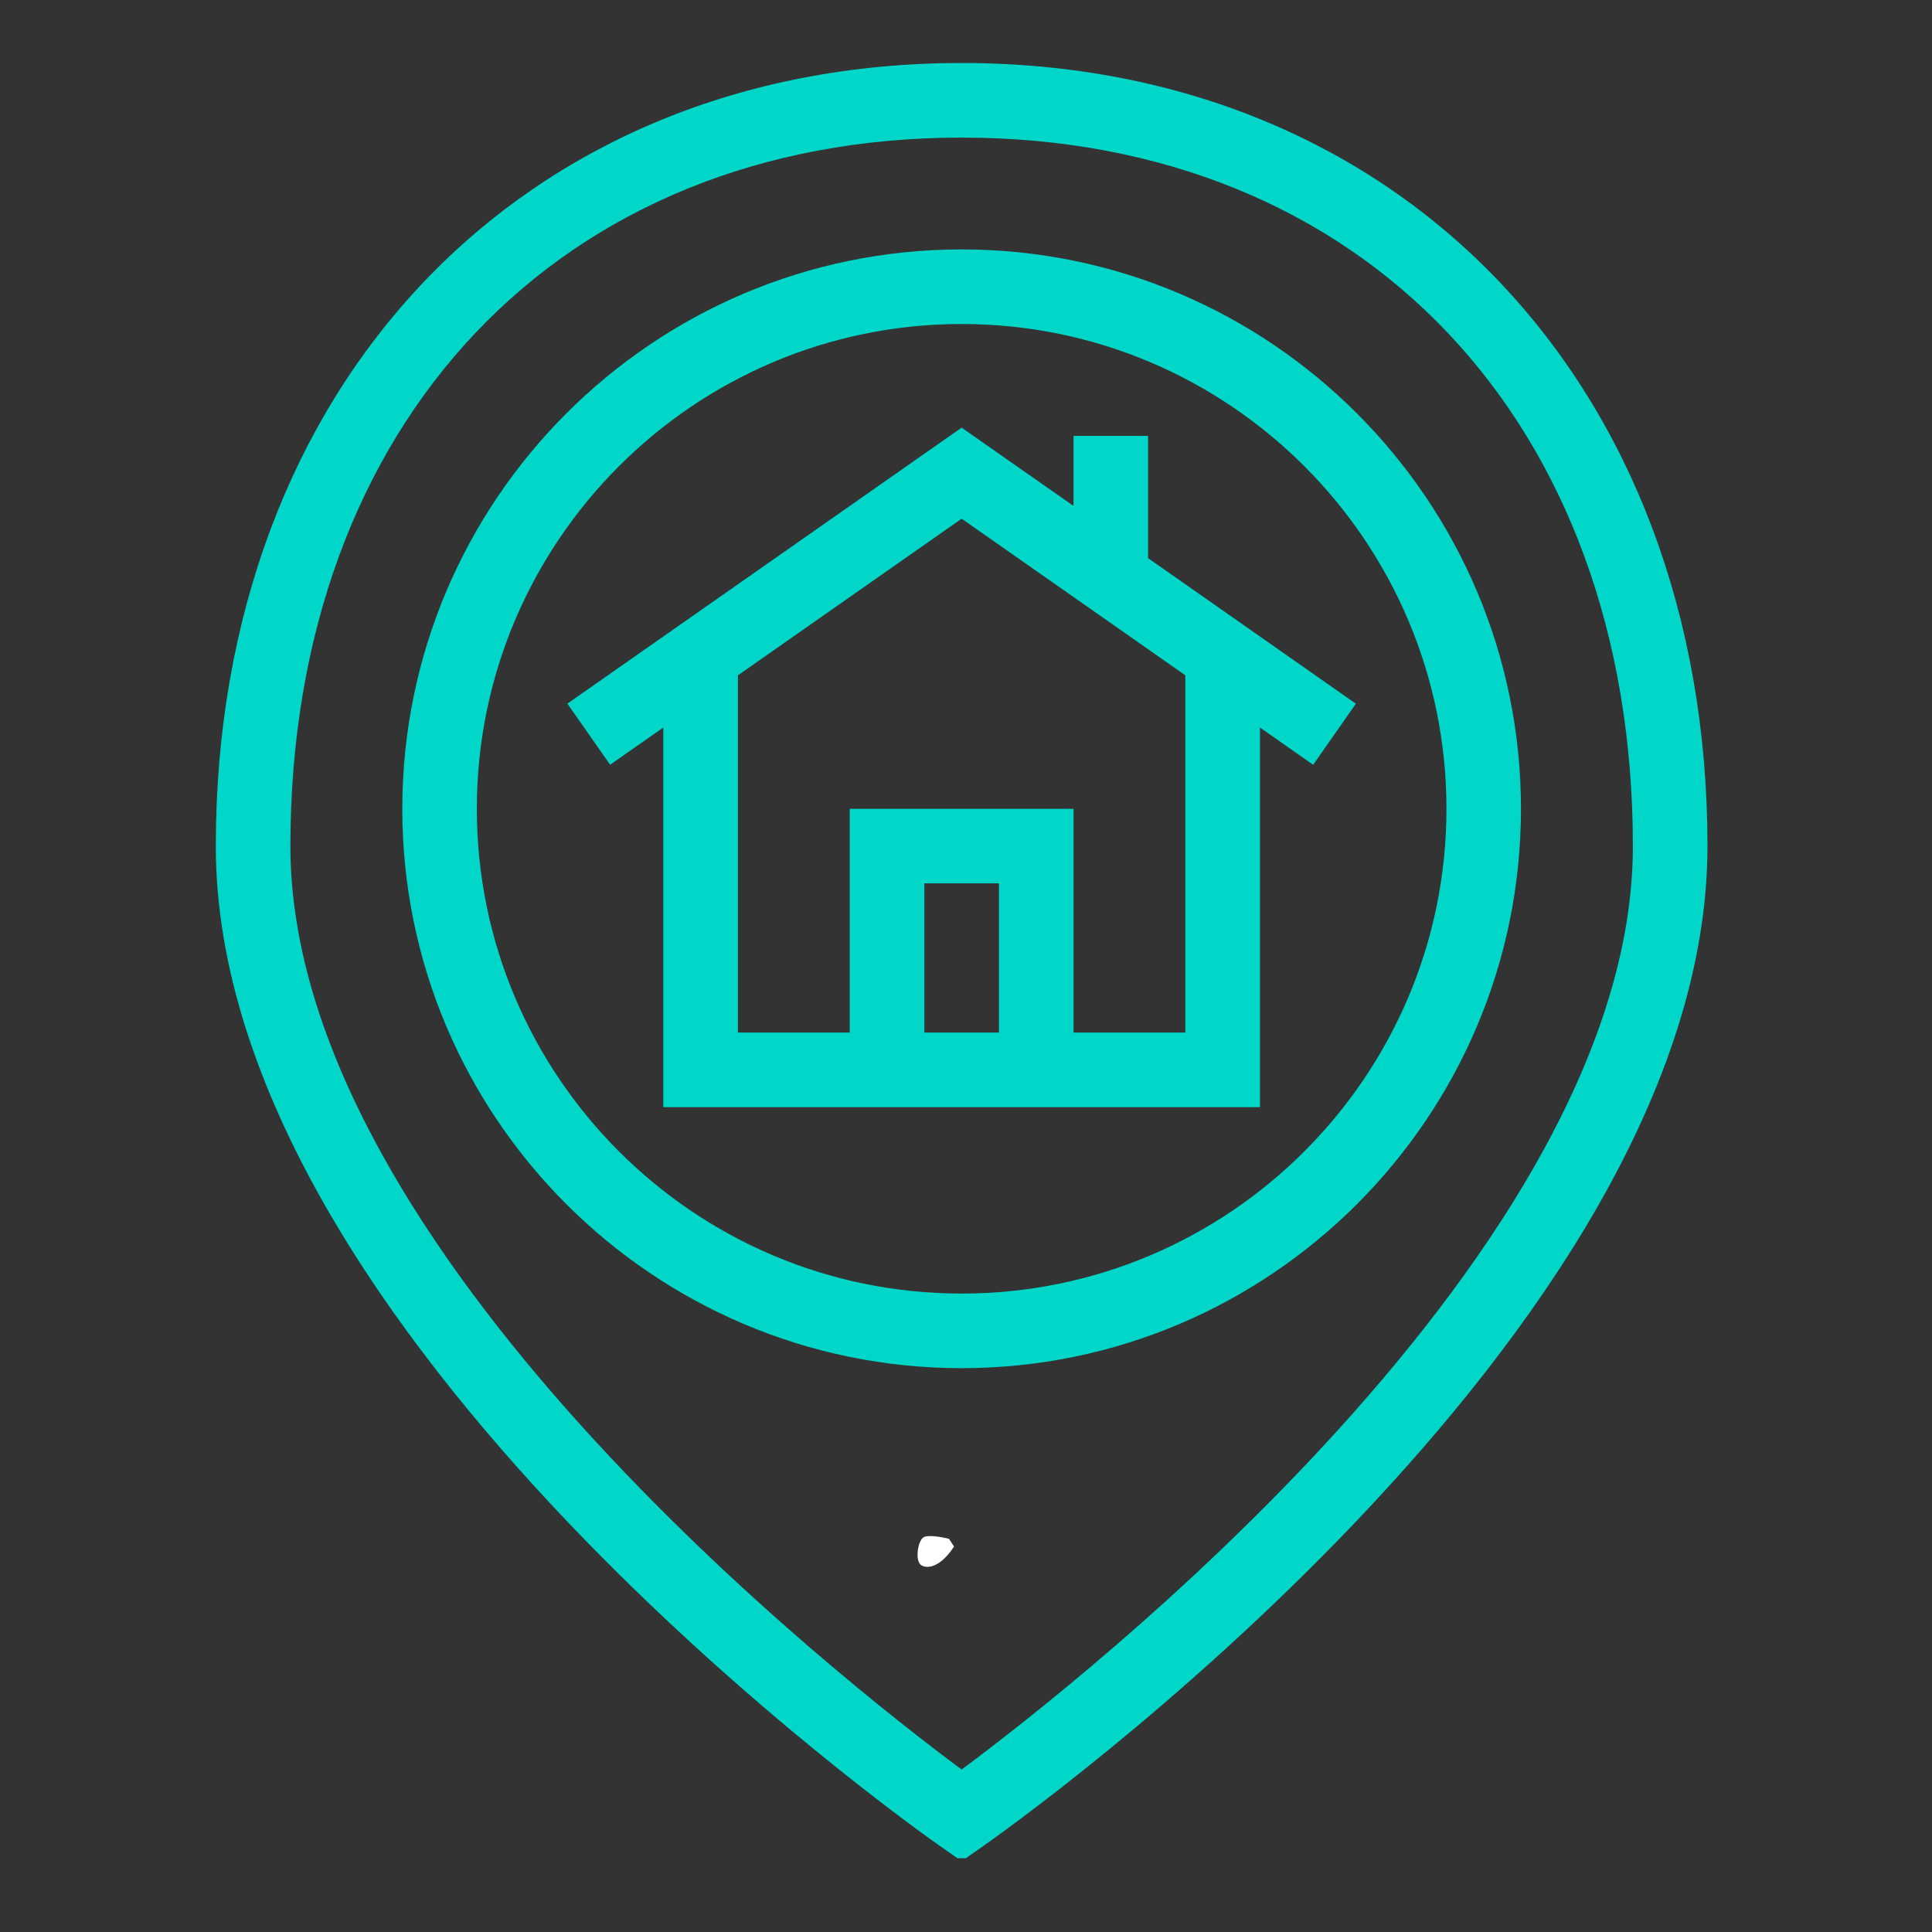 <svg xmlns="http://www.w3.org/2000/svg" xmlns:xlink="http://www.w3.org/1999/xlink" width="150" zoomAndPan="magnify" viewBox="0 0 112.5 112.5" height="150" preserveAspectRatio="xMidYMid meet" version="1.0"><rect x="0" y="0" width="112.5" height="112.5" fill="#333333" stroke="none"/><defs><clipPath id="fbcf9e58bb"><path d="M 12.367 3.668 L 99.73 3.668 L 99.73 108.203 L 12.367 108.203 Z M 12.367 3.668 " clip-rule="nonzero"/></clipPath><clipPath id="403cd78bd5"><path d="M 53.426 89.414 L 55.559 89.414 L 55.559 91.238 L 53.426 91.238 Z M 53.426 89.414 " clip-rule="nonzero"/></clipPath><clipPath id="39191a529c"><path d="M 55.555 90.051 C 54.582 91.543 53.688 91.32 53.535 91.02 C 53.312 90.648 53.461 89.75 53.762 89.527 C 54.059 89.305 55.254 89.602 55.254 89.602 " clip-rule="nonzero"/></clipPath></defs><g clip-path="url(#fbcf9e58bb)"><path fill="#00d7c9" d="M 54.75 107.504 L 55.996 108.375 L 57.242 107.504 C 58.961 106.297 99.426 77.656 99.426 49.27 C 99.426 22.418 81.566 3.668 55.996 3.668 C 30.426 3.668 12.566 22.418 12.566 49.27 C 12.566 77.656 53.031 106.297 54.75 107.504 Z M 55.996 8.012 C 79.375 8.012 95.082 24.59 95.082 49.27 C 95.082 72.762 62.797 97.988 55.996 103.039 C 49.191 97.992 16.91 72.781 16.91 49.27 C 16.91 24.59 32.617 8.012 55.996 8.012 Z M 55.996 8.012 " fill-opacity="1" fill-rule="nonzero"/></g><path fill="#00d7c9" d="M 88.566 47.098 C 88.566 29.137 73.957 14.523 55.996 14.523 C 38.035 14.523 23.426 29.137 23.426 47.098 C 23.426 65.055 38.035 79.668 55.996 79.668 C 73.957 79.668 88.566 65.055 88.566 47.098 Z M 27.766 47.098 C 27.766 31.531 40.43 18.867 55.996 18.867 C 71.562 18.867 84.227 31.531 84.227 47.098 C 84.227 62.66 71.562 75.324 55.996 75.324 C 40.43 75.324 27.766 62.664 27.766 47.098 Z M 27.766 47.098 " fill-opacity="1" fill-rule="nonzero"/><path fill="#00d7c9" d="M 73.367 64.469 L 73.367 42.363 L 76.465 44.535 L 78.953 40.977 L 66.852 32.5 L 66.852 25.383 L 62.512 25.383 L 62.512 29.461 L 55.996 24.902 L 33.039 40.973 L 35.527 44.531 L 38.625 42.363 L 38.625 64.469 Z M 58.168 60.125 L 53.824 60.125 L 53.824 51.438 L 58.168 51.438 Z M 69.023 39.324 L 69.023 60.125 L 62.512 60.125 L 62.512 47.098 L 49.48 47.098 L 49.48 60.125 L 42.969 60.125 L 42.969 39.324 L 55.996 30.203 Z M 69.023 39.324 " fill-opacity="1" fill-rule="nonzero"/><g clip-path="url(#403cd78bd5)"><g clip-path="url(#39191a529c)"><path fill="#ffffff" d="M 50.551 86.539 L 58.621 86.539 L 58.621 94.457 L 50.551 94.457 Z M 50.551 86.539 " fill-opacity="1" fill-rule="nonzero"/></g></g></svg>